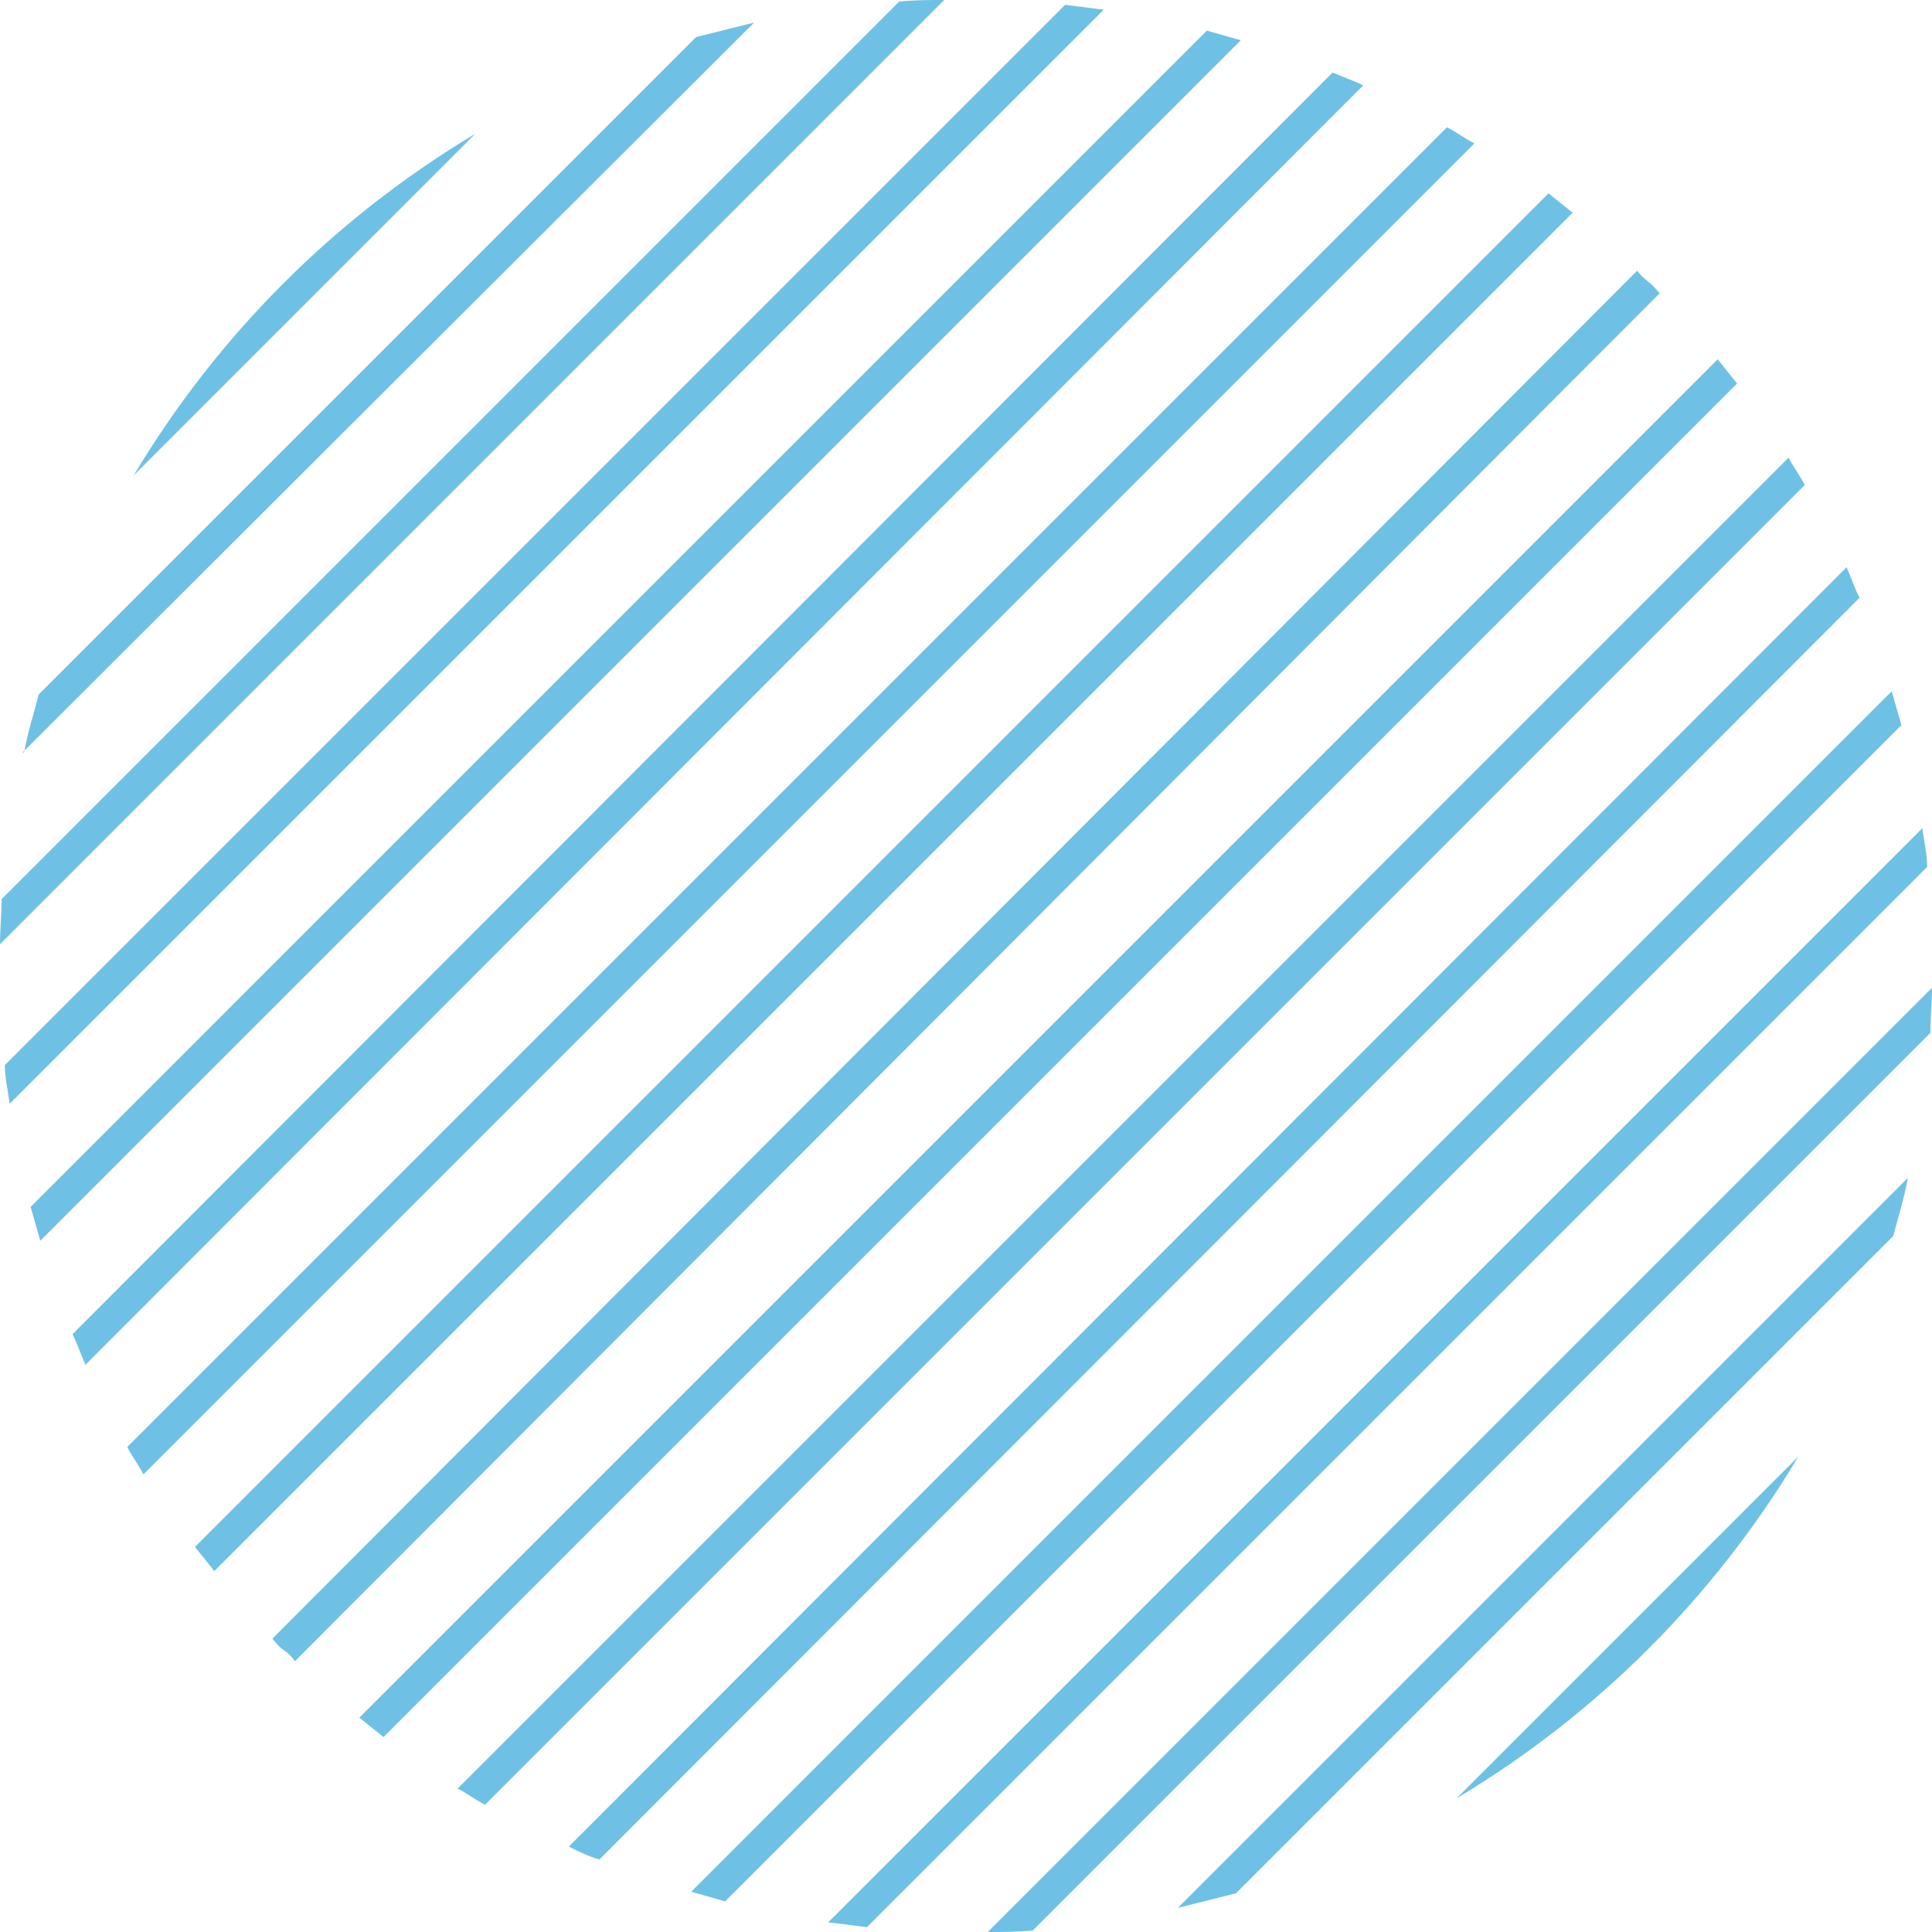 <?xml version="1.0" encoding="UTF-8"?>
<svg xmlns="http://www.w3.org/2000/svg" version="1.1" viewBox="0 0 119.9 119.9">
  <defs>
    <style>
      .cls-1 {
        fill: #6ec1e4;
      }
    </style>
  </defs>
  <!-- Generator: Adobe Illustrator 28.7.1, SVG Export Plug-In . SVG Version: 1.2.0 Build 142)  -->
  <g>
    <g id="Layer_1">
      <g>
        <path class="cls-1" d="M97.6,13.2c-.5-.4-1-.8-1.5-1.2L12.1,96c.4.5.8,1,1.2,1.5L97.6,13.2Z"/>
        <path class="cls-1" d="M77,2.5c-.7-.2-1.4-.4-2.1-.6L1.9,74.9c.2.7.4,1.4.6,2.1L77,2.5Z"/>
        <path class="cls-1" d="M91.5,8.9c-.6-.3-1.1-.7-1.7-1L7.9,89.8c.3.6.7,1.1,1,1.7L91.5,8.9Z"/>
        <path class="cls-1" d="M84.6,5.3c-.6-.3-1.2-.5-1.9-.8L4.5,82.8c.3.6.5,1.2.8,1.9L84.6,5.3Z"/>
        <path class="cls-1" d="M68.5.6c-.8-.1-1.6-.2-2.4-.3L.3,66.1c0,.8.2,1.6.3,2.4L68.5.6Z"/>
        <path class="cls-1" d="M102.3,17.5c-.2-.2-.5-.4-.7-.7L16.9,101.7c.2.2.4.5.7.7s.5.4.7.7L103,18.2c-.2-.2-.4-.5-.7-.7Z"/>
        <path class="cls-1" d="M58.6,0c-.9,0-1.9,0-2.8.1L.1,55.8c0,.9-.1,1.9-.1,2.8L58.6,0Z"/>
        <path class="cls-1" d="M1.4,46.7L46.8,1.4c-1.2.3-2.4.6-3.6.9L2.4,43.1c-.3,1.2-.7,2.4-.9,3.6Z"/>
        <path class="cls-1" d="M119.8,64.1c0-.9.1-1.9.1-2.8l-58.6,58.6c.9,0,1.9,0,2.8-.1l55.7-55.7Z"/>
        <path class="cls-1" d="M119.6,53.8c0-.8-.2-1.6-.3-2.4L51.4,119.3c.8.1,1.6.2,2.4.3L119.6,53.8Z"/>
        <path class="cls-1" d="M29.5,8.3c-8.7,5.2-16,12.5-21.2,21.2L29.5,8.3Z"/>
        <path class="cls-1" d="M117.5,76.7c.3-1.2.7-2.4.9-3.6l-45.3,45.3c1.2-.3,2.4-.6,3.6-.9l40.8-40.8Z"/>
        <path class="cls-1" d="M90.4,111.6c8.7-5.2,16-12.5,21.2-21.2l-21.2,21.2Z"/>
        <path class="cls-1" d="M112,30.1c-.3-.6-.7-1.1-1-1.7L28.4,111c.6.3,1.1.7,1.7,1L112,30.1Z"/>
        <path class="cls-1" d="M107.8,23.8c-.4-.5-.8-1-1.2-1.5L22.3,106.6c.5.4,1,.8,1.5,1.2L107.8,23.8Z"/>
        <path class="cls-1" d="M118,45c-.2-.7-.4-1.4-.6-2.1L42.9,117.4c.7.2,1.4.4,2.1.6L118,45Z"/>
        <path class="cls-1" d="M115.4,37.1c-.3-.6-.5-1.2-.8-1.9L35.3,114.6c.6.3,1.2.6,1.9.8L115.4,37.1Z"/>
      </g>
    </g>
  </g>
</svg>